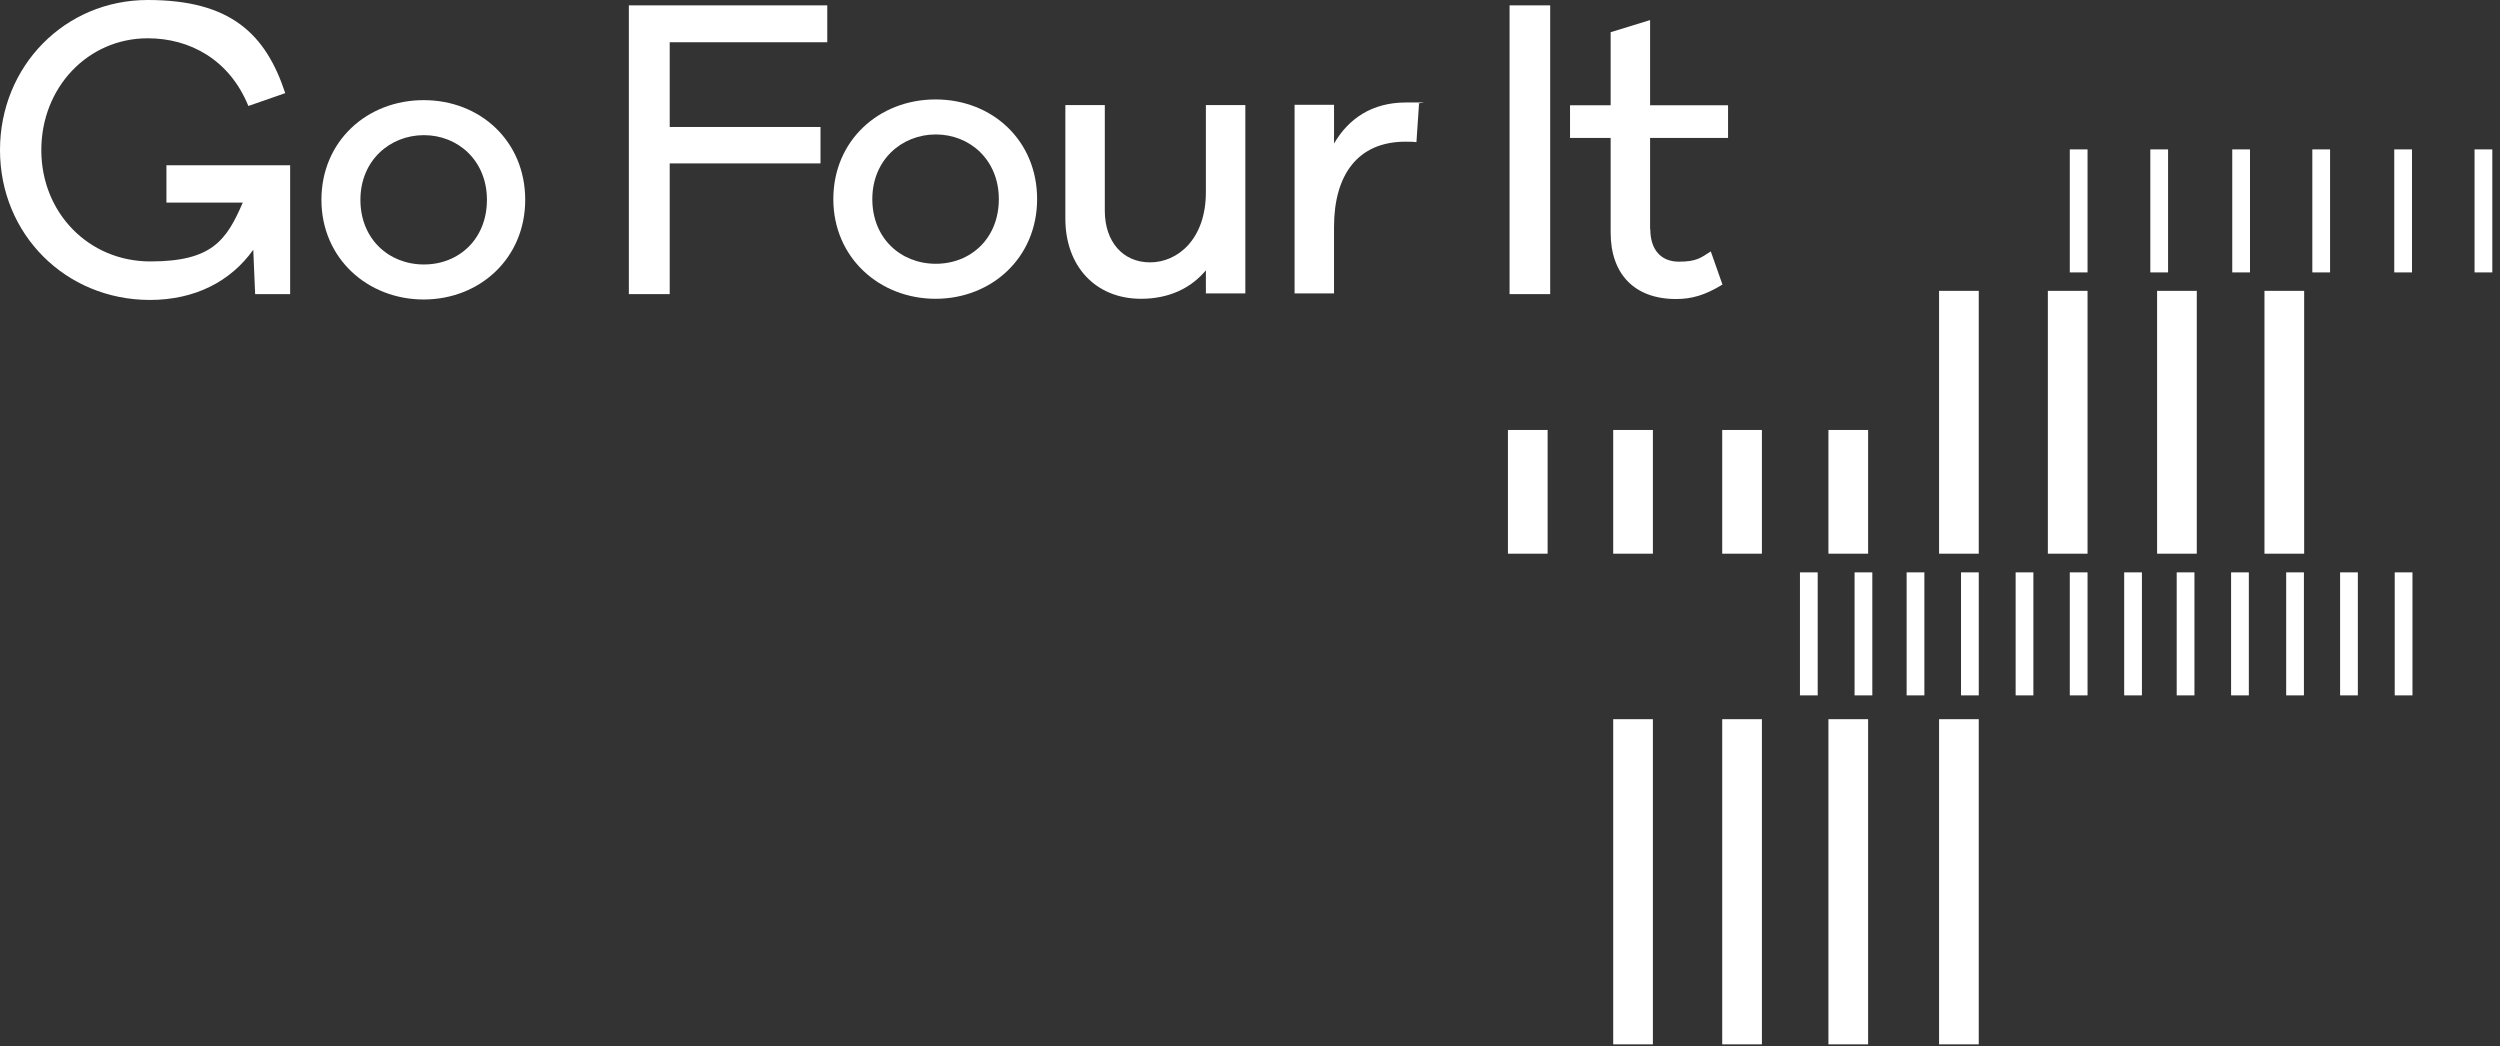 <svg xmlns="http://www.w3.org/2000/svg" id="Ebene_1" data-name="Ebene 1" viewBox="0 0 1071 448.3"><rect x="0" y="0" width="1071" height="448.3" fill="#333333" stroke="none"/><defs><style>      .cls-1 {        fill: #fff;        stroke-width: 0px;      }    </style></defs><path class="cls-1" d="M124.4,126h-15.1l-.8-19c-9.8,13.7-25.1,21.5-44.4,21.5C28,128.4,0,100.3,0,64.3S27.8,0,63.3,0s50.5,14.5,58.9,39.9l-15.8,5.5c-8.1-19.9-25.1-29-43.1-29-25.6,0-45.6,21-45.6,47.9s20.3,47.7,46.7,47.7,32.6-9,39.6-25.2h-32.7v-16h53v55.2h.1Z"></path><path class="cls-1" d="M208.6,85.6c0-16.8-12.4-27.7-27-27.7s-27.2,10.9-27.2,27.7,12.2,27.7,27.2,27.7,27-10.9,27-27.7M225,85.6c0,25.1-19.5,42.7-43.5,42.7s-43.8-17.6-43.8-42.7,19.5-42.7,43.8-42.7,43.5,17.6,43.5,42.7"></path><polygon class="cls-1" points="286.9 54.4 351.5 54.4 351.5 70 286.9 70 286.9 126 269.4 126 269.4 2.3 354.4 2.3 354.4 18.1 286.9 18.1 286.9 54.4"></polygon><rect class="cls-1" x="646.7" y="2.3" width="17.4" height="123.7"></rect><path class="cls-1" d="M427.9,85.3c0-16.8-12.4-27.7-27-27.7s-27.2,10.9-27.2,27.7,12.2,27.7,27.2,27.7,27-10.9,27-27.7M444.3,85.3c0,25.1-19.5,42.7-43.5,42.7s-43.8-17.6-43.8-42.7,19.5-42.7,43.8-42.7,43.5,17.6,43.5,42.7"></path><path class="cls-1" d="M533.5,125.7h-16.9v-9.9c-6.5,7.8-16,12.2-27.8,12.2-19.5,0-32.4-14-32.4-34.3v-48.7h16.9v45.3c0,13.2,7.7,22.1,19.4,22.1s23.9-9.8,23.9-30.1v-37.3h16.9v80.7Z"></path><path class="cls-1" d="M607.9,44.6l-1.1,16.3c-1.3-.2-3.3-.2-4.7-.2-20.5,0-30.6,14.3-30.6,36.5v28.5h-16.9V44.9h16.9v16.6c6.2-10.7,16.3-17.6,30.8-17.6s3.6,0,5.7.7"></path><path class="cls-1" d="M707,98.3c0,8.8,4.7,13.8,12.2,13.8s9.4-1.6,13.7-4.4l5,14.2c-7.5,4.6-13.2,6.2-19.9,6.2-17.7,0-28-10.6-28-28.5v-40.5h-17.4v-14h17.4V13.8l16.9-5.2v36.5h33.4v14h-33.4v39.2h0Z"></path><path class="cls-1" d="M691.1,447.4h17v-139.3h-17v139.3h0ZM737.8,447.4h17v-139.3h-17v139.3h0ZM783.3,447.4h17v-139.3h-17v139.3h0ZM830.7,308.1v139.3h17v-139.3h-17ZM771.1,297.9h7.6v-52.7h-7.6v52.7h0ZM794.5,297.9h7.6v-52.7h-7.6v52.7h0ZM816.8,297.9h7.6v-52.7h-7.6v52.7h0ZM840.1,297.9h7.6v-52.7h-7.6v52.7h0ZM863.5,297.9h7.6v-52.7h-7.6v52.7h0ZM886.7,297.9h7.6v-52.7h-7.6v52.7h0ZM910,297.9h7.6v-52.7h-7.6v52.7h0ZM932.5,297.9h7.6v-52.7h-7.6v52.7h0ZM955.8,297.9h7.6v-52.7h-7.6v52.7h0ZM979.4,297.9h7.6v-52.7h-7.6v52.7h0ZM1002.5,297.9h7.6v-52.7h-7.6v52.7h0ZM1025.9,297.9h7.6v-52.7h-7.6v52.7h0ZM646,237.2h17v-53h-17v53ZM691.1,237.2h17v-53h-17v53ZM737.8,237.2h17v-53h-17v53ZM783.3,237.2h17v-53h-17v53ZM830.7,237.2h17v-112.6h-17v112.6ZM877.3,237.2h17v-112.6h-17v112.6ZM924.1,237.2h17v-112.6h-17v112.6ZM970.1,237.2h17v-112.6h-17v112.6ZM886.7,116.7h7.6v-52.7h-7.6v52.7h0ZM921.2,116.7h7.6v-52.7h-7.6v52.7h0ZM956.3,116.7h7.6v-52.7h-7.6v52.7h0ZM990.6,116.7h7.6v-52.7h-7.6v52.7h0ZM1025.7,116.7h7.6v-52.7h-7.6v52.7h0ZM1060.1,116.7h7.6v-52.7h-7.6v52.7h0Z"></path></svg>